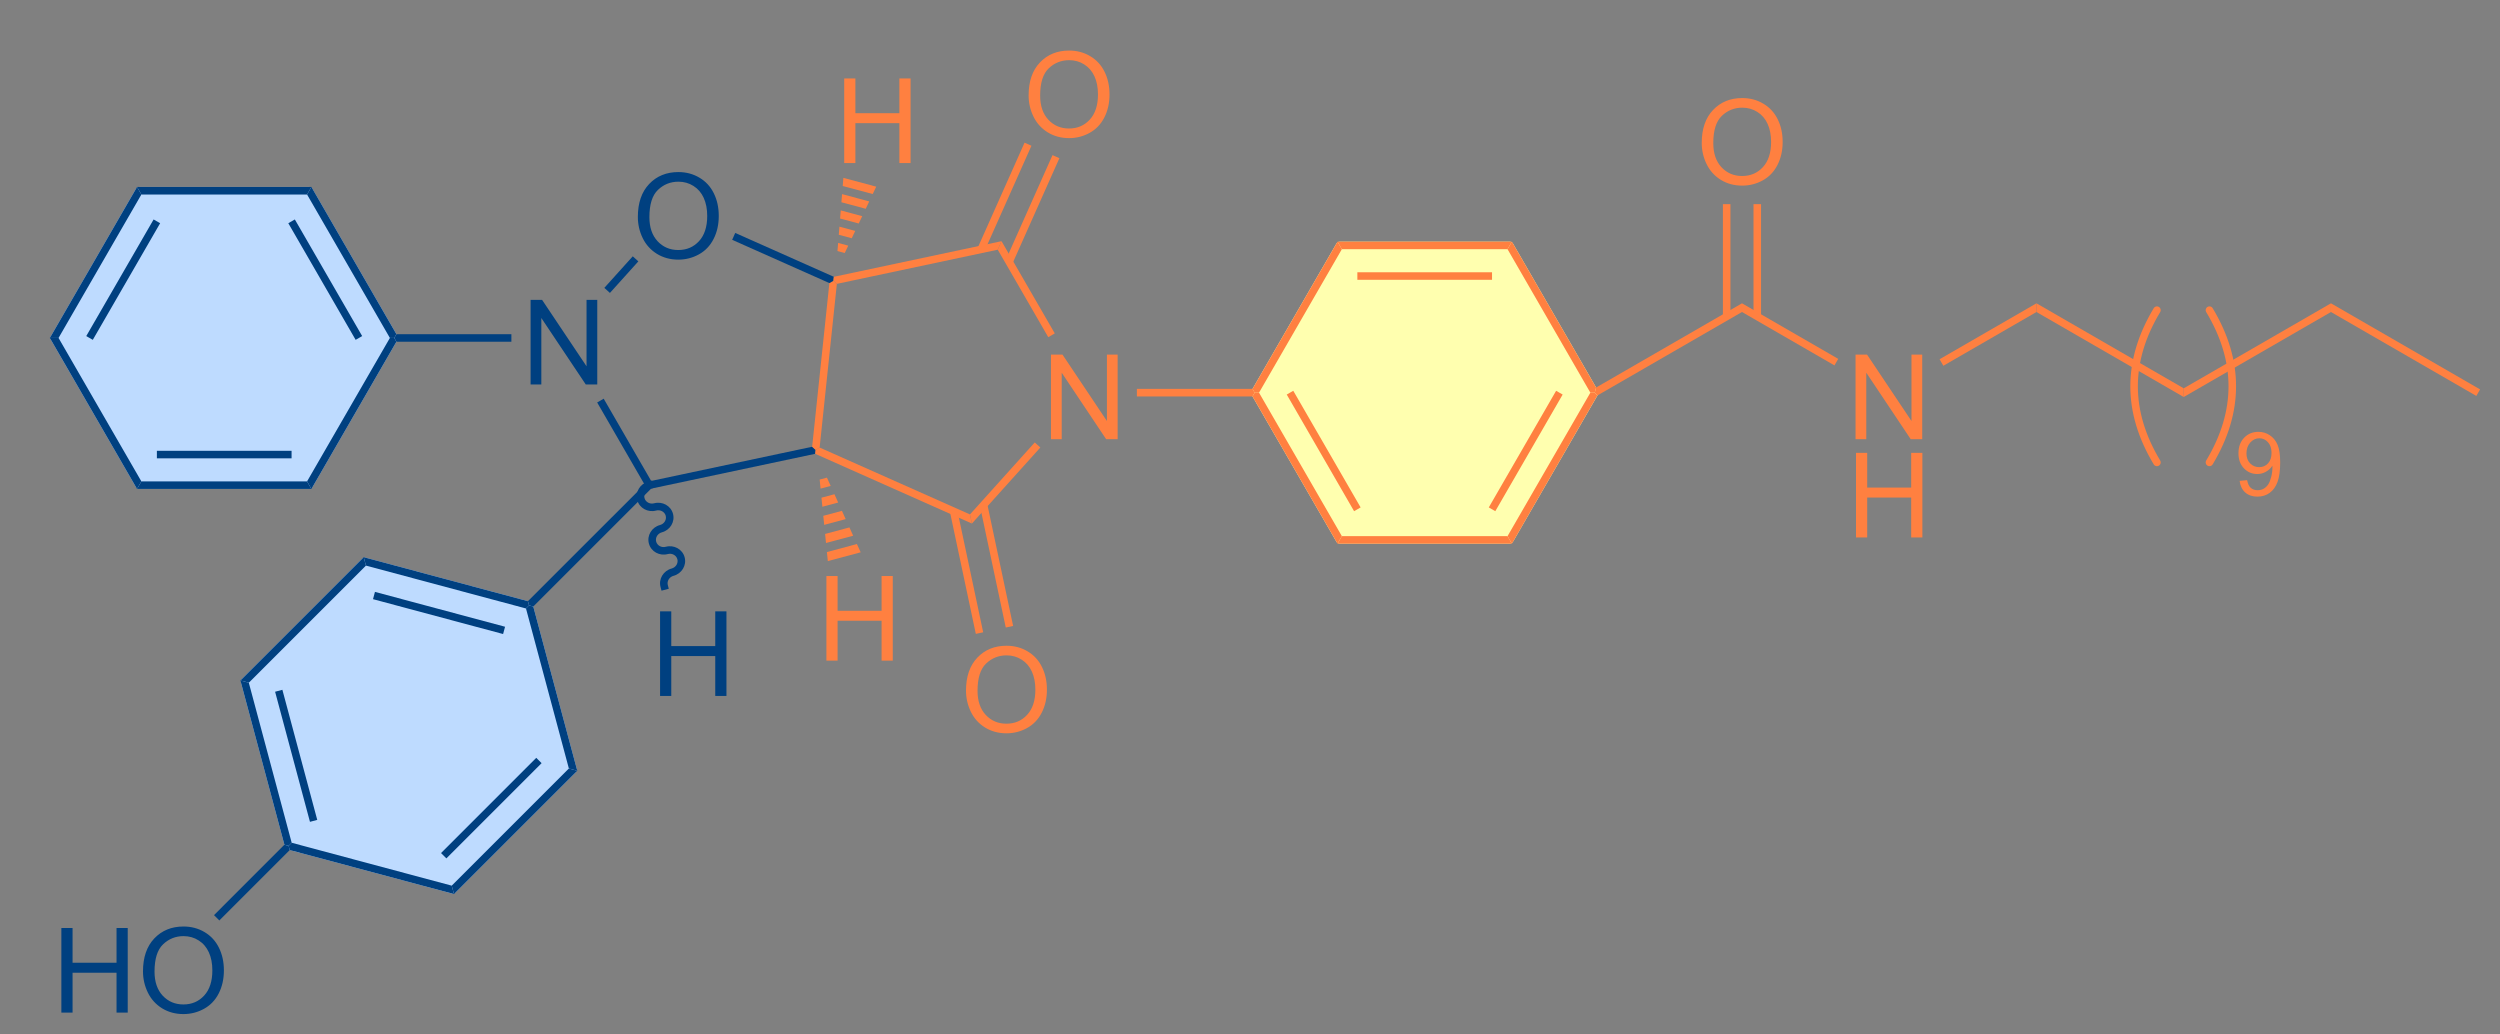 <?xml version="1.0" encoding="UTF-8"?>
<!DOCTYPE svg PUBLIC '-//W3C//DTD SVG 1.0//EN'
          'http://www.w3.org/TR/2001/REC-SVG-20010904/DTD/svg10.dtd'>
<svg stroke-dasharray="none" shape-rendering="auto" xmlns="http://www.w3.org/2000/svg" font-family="'Dialog'" text-rendering="auto" width="232" fill-opacity="1" color-interpolation="auto" color-rendering="auto" preserveAspectRatio="xMidYMid meet" font-size="12px" viewBox="0 0 232 96" fill="black" xmlns:xlink="http://www.w3.org/1999/xlink" stroke="black" image-rendering="auto" stroke-miterlimit="10" stroke-linecap="square" stroke-linejoin="miter" font-style="normal" stroke-width="1" height="96" stroke-dashoffset="0" font-weight="normal" stroke-opacity="1"
><rect x="0" y="0" width="232" height="96" fill="#808080" stroke="none"/><!--Generated by the Batik Graphics2D SVG Generator--><defs id="genericDefs"
  /><g
  ><defs id="defs1"
    ><clipPath clipPathUnits="userSpaceOnUse" id="clipPath1"
      ><path d="M-1 -1 L172.725 -1 L172.725 70.682 L-1 70.682 L-1 -1 Z"
      /></clipPath
      ><clipPath clipPathUnits="userSpaceOnUse" id="clipPath2"
      ><path d="M149.576 223.805 L149.576 292.522 L317.498 292.522 L317.498 223.805 Z"
      /></clipPath
    ></defs
    ><g fill="rgb(190,219,255)" transform="scale(1.333,1.333) translate(1,1) matrix(1.029,0,0,1.029,-153.854,-230.206)" stroke="rgb(190,219,255)"
    ><path d="M175.34 245.784 L169.585 235.819 L158.077 235.819 L152.322 245.784 L158.077 255.75 L169.585 255.75 Z" stroke="none" clip-path="url(#clipPath2)"
    /></g
    ><g fill="rgb(190,219,255)" stroke-width="0.51" transform="matrix(1.371,0,0,1.371,-203.805,-305.608)" stroke-linecap="round" stroke="rgb(190,219,255)" stroke-linejoin="round"
    ><path fill="none" d="M175.34 245.784 L169.585 235.819 L158.077 235.819 L152.322 245.784 L158.077 255.75 L169.585 255.75 Z" clip-path="url(#clipPath2)"
    /></g
    ><g fill="rgb(255,255,175)" transform="matrix(1.371,0,0,1.371,-203.805,-305.608)" stroke="rgb(255,255,175)"
    ><path d="M233.58 249.488 L239.335 259.454 L250.843 259.454 L256.598 249.488 L250.843 239.521 L239.335 239.521 Z" stroke="none" clip-path="url(#clipPath2)"
    /></g
    ><g fill="rgb(255,255,175)" stroke-width="0.51" transform="matrix(1.371,0,0,1.371,-203.805,-305.608)" stroke-linecap="round" stroke="rgb(255,255,175)" stroke-linejoin="round"
    ><path fill="none" d="M233.58 249.488 L239.335 259.454 L250.843 259.454 L256.598 249.488 L250.843 239.521 L239.335 239.521 Z" clip-path="url(#clipPath2)"
    /></g
    ><g fill="rgb(190,219,255)" transform="matrix(1.371,0,0,1.371,-203.805,-305.608)" stroke="rgb(190,219,255)"
    ><path d="M184.465 263.887 L173.349 260.908 L165.211 269.046 L168.19 280.163 L179.306 283.141 L187.444 275.003 Z" stroke="none" clip-path="url(#clipPath2)"
    /></g
    ><g fill="rgb(190,219,255)" stroke-width="0.51" transform="matrix(1.371,0,0,1.371,-203.805,-305.608)" stroke-linecap="round" stroke="rgb(190,219,255)" stroke-linejoin="round"
    ><path fill="none" d="M184.465 263.887 L173.349 260.908 L165.211 269.046 L168.19 280.163 L179.306 283.141 L187.444 275.003 Z" clip-path="url(#clipPath2)"
    /></g
    ><g fill="rgb(0,64,128)" transform="matrix(1.371,0,0,1.371,-203.805,-305.608)" stroke="rgb(0,64,128)"
    ><path d="M191.829 237.595 Q191.829 236.168 192.595 235.363 Q193.361 234.556 194.571 234.556 Q195.363 234.556 195.999 234.936 Q196.637 235.314 196.97 235.991 Q197.306 236.668 197.306 237.527 Q197.306 238.4 196.954 239.087 Q196.603 239.775 195.957 240.129 Q195.314 240.483 194.566 240.483 Q193.759 240.483 193.121 240.092 Q192.486 239.699 192.157 239.025 Q191.829 238.348 191.829 237.595 ZM192.611 237.606 Q192.611 238.642 193.165 239.238 Q193.722 239.832 194.564 239.832 Q195.418 239.832 195.97 239.231 Q196.524 238.629 196.524 237.525 Q196.524 236.824 196.288 236.303 Q196.051 235.782 195.595 235.496 Q195.142 235.207 194.574 235.207 Q193.769 235.207 193.189 235.762 Q192.611 236.314 192.611 237.606 Z" stroke="none" clip-path="url(#clipPath2)"
    /></g
    ><g fill="rgb(0,64,128)" transform="matrix(1.371,0,0,1.371,-203.805,-305.608)" stroke="rgb(0,64,128)"
    ><path d="M184.569 248.934 L184.569 243.208 L185.348 243.208 L188.356 247.703 L188.356 243.208 L189.082 243.208 L189.082 248.934 L188.304 248.934 L185.296 244.434 L185.296 248.934 L184.569 248.934 Z" stroke="none" clip-path="url(#clipPath2)"
    /></g
    ><g fill="rgb(0,64,128)" transform="matrix(1.371,0,0,1.371,-203.805,-305.608)" stroke="rgb(0,64,128)"
    ><path d="M191.484 240.259 L191.863 240.6 L189.939 242.736 L189.56 242.394 Z" stroke="none" clip-path="url(#clipPath2)"
    /></g
    ><g fill="rgb(0,64,128)" transform="matrix(1.371,0,0,1.371,-203.805,-305.608)" stroke="rgb(0,64,128)"
    ><path d="M189.075 250.151 L189.517 249.895 L192.731 255.462 L192.603 255.75 L192.284 255.708 Z" stroke="none" clip-path="url(#clipPath2)"
    /></g
    ><g fill="rgb(0,64,128)" transform="matrix(1.371,0,0,1.371,-203.805,-305.608)" stroke="rgb(0,64,128)"
    ><path d="M192.73 255.983 L192.603 255.75 L192.731 255.462 L203.627 253.149 L203.861 253.36 L203.833 253.626 Z" stroke="none" clip-path="url(#clipPath2)"
    /></g
    ><g fill="rgb(255,128,64)" transform="matrix(1.371,0,0,1.371,-203.805,-305.608)" stroke="rgb(255,128,64)"
    ><path d="M204.134 253.202 L203.861 253.36 L203.627 253.149 L204.793 242.07 L205.066 241.912 L205.3 242.123 Z" stroke="none" clip-path="url(#clipPath2)"
    /></g
    ><g fill="rgb(0,64,128)" transform="matrix(1.371,0,0,1.371,-203.805,-305.608)" stroke="rgb(0,64,128)"
    ><path d="M205.094 241.645 L205.066 241.912 L204.793 242.07 L198.213 239.142 L198.42 238.676 Z" stroke="none" clip-path="url(#clipPath2)"
    /></g
    ><g fill="rgb(255,128,64)" transform="matrix(1.371,0,0,1.371,-203.805,-305.608)" stroke="rgb(255,128,64)"
    ><path d="M219.792 252.637 L219.792 246.911 L220.571 246.911 L223.579 251.406 L223.579 246.911 L224.305 246.911 L224.305 252.637 L223.527 252.637 L220.519 248.137 L220.519 252.637 L219.792 252.637 Z" stroke="none" clip-path="url(#clipPath2)"
    /></g
    ><g fill="rgb(255,128,64)" transform="matrix(1.371,0,0,1.371,-203.805,-305.608)" stroke="rgb(255,128,64)"
    ><path d="M203.833 253.626 L203.861 253.36 L204.134 253.202 L214.309 257.729 L214.44 258.346 Z" stroke="none" clip-path="url(#clipPath2)"
    /></g
    ><g fill="rgb(255,128,64)" transform="matrix(1.371,0,0,1.371,-203.805,-305.608)" stroke="rgb(255,128,64)"
    ><path d="M214.44 258.346 L214.309 257.729 L218.694 252.858 L219.073 253.199 Z" stroke="none" clip-path="url(#clipPath2)"
    /></g
    ><g fill="rgb(255,128,64)" transform="matrix(1.371,0,0,1.371,-203.805,-305.608)" stroke="rgb(255,128,64)"
    ><path d="M220.05 245.476 L219.608 245.731 L216.189 239.81 L216.446 239.234 Z" stroke="none" clip-path="url(#clipPath2)"
    /></g
    ><g fill="rgb(255,128,64)" transform="matrix(1.371,0,0,1.371,-203.805,-305.608)" stroke="rgb(255,128,64)"
    ><path d="M216.446 239.234 L216.189 239.81 L205.3 242.123 L205.066 241.912 L205.094 241.645 Z" stroke="none" clip-path="url(#clipPath2)"
    /></g
    ><g fill="rgb(255,128,64)" transform="matrix(1.371,0,0,1.371,-203.805,-305.608)" stroke="rgb(255,128,64)"
    ><path d="M218.279 229.37 Q218.279 227.943 219.044 227.138 Q219.81 226.331 221.021 226.331 Q221.813 226.331 222.448 226.711 Q223.086 227.089 223.419 227.766 Q223.755 228.443 223.755 229.302 Q223.755 230.174 223.404 230.862 Q223.052 231.549 222.406 231.904 Q221.763 232.258 221.016 232.258 Q220.208 232.258 219.571 231.867 Q218.935 231.474 218.607 230.799 Q218.279 230.122 218.279 229.37 ZM219.06 229.38 Q219.06 230.417 219.615 231.013 Q220.172 231.607 221.013 231.607 Q221.867 231.607 222.419 231.005 Q222.974 230.404 222.974 229.299 Q222.974 228.599 222.737 228.078 Q222.5 227.557 222.044 227.271 Q221.591 226.982 221.024 226.982 Q220.219 226.982 219.638 227.536 Q219.06 228.089 219.06 229.38 Z" stroke="none" clip-path="url(#clipPath2)"
    /></g
    ><g fill="rgb(255,128,64)" transform="matrix(1.371,0,0,1.371,-203.805,-305.608)" stroke="rgb(255,128,64)"
    ><path d="M217.191 240.735 L220.362 233.617 L219.896 233.409 L216.725 240.527 ZM215.298 239.892 L218.47 232.774 L218.004 232.566 L214.832 239.685 Z" stroke="none" clip-path="url(#clipPath2)"
    /></g
    ><g fill="rgb(255,128,64)" transform="matrix(1.371,0,0,1.371,-203.805,-305.608)" stroke="rgb(255,128,64)"
    ><path d="M225.608 249.743 L225.608 249.232 L233.433 249.232 L233.58 249.488 L233.433 249.743 Z" stroke="none" clip-path="url(#clipPath2)"
    /></g
    ><g fill="rgb(255,128,64)" transform="matrix(1.371,0,0,1.371,-203.805,-305.608)" stroke="rgb(255,128,64)"
    ><path d="M214.041 269.657 Q214.041 268.23 214.806 267.425 Q215.572 266.618 216.783 266.618 Q217.575 266.618 218.21 266.998 Q218.848 267.376 219.181 268.053 Q219.518 268.73 219.518 269.589 Q219.518 270.462 219.166 271.149 Q218.814 271.837 218.168 272.191 Q217.525 272.545 216.778 272.545 Q215.971 272.545 215.333 272.154 Q214.697 271.761 214.369 271.087 Q214.041 270.409 214.041 269.657 ZM214.822 269.667 Q214.822 270.704 215.377 271.3 Q215.934 271.894 216.775 271.894 Q217.63 271.894 218.181 271.292 Q218.736 270.691 218.736 269.587 Q218.736 268.886 218.499 268.365 Q218.262 267.844 217.806 267.558 Q217.353 267.269 216.786 267.269 Q215.981 267.269 215.4 267.824 Q214.822 268.376 214.822 269.667 Z" stroke="none" clip-path="url(#clipPath2)"
    /></g
    ><g fill="rgb(255,128,64)" transform="matrix(1.371,0,0,1.371,-203.805,-305.608)" stroke="rgb(255,128,64)"
    ><path d="M212.956 257.57 L214.705 265.814 L215.204 265.708 L213.455 257.464 ZM214.982 257.139 L216.732 265.384 L217.231 265.278 L215.481 257.033 Z" stroke="none" clip-path="url(#clipPath2)"
    /></g
    ><g fill="rgb(0,64,128)" transform="matrix(1.371,0,0,1.371,-203.805,-305.608)" stroke="rgb(0,64,128)"
    ><path d="M183.269 245.529 L183.269 246.04 L175.487 246.04 L175.34 245.784 L175.487 245.529 Z" stroke="none" clip-path="url(#clipPath2)"
    /></g
    ><g fill="rgb(0,64,128)" transform="matrix(1.371,0,0,1.371,-203.805,-305.608)" stroke="rgb(0,64,128)"
    ><path d="M175.487 245.529 L175.34 245.784 L175.045 245.784 L169.438 236.074 L169.733 235.564 ZM173.169 245.657 L168.611 237.763 L168.169 238.018 L172.727 245.912 Z" stroke="none" clip-path="url(#clipPath2)"
    /></g
    ><g fill="rgb(0,64,128)" transform="matrix(1.371,0,0,1.371,-203.805,-305.608)" stroke="rgb(0,64,128)"
    ><path d="M169.733 235.564 L169.438 236.074 L158.224 236.074 L157.93 235.564 Z" stroke="none" clip-path="url(#clipPath2)"
    /></g
    ><g fill="rgb(0,64,128)" transform="matrix(1.371,0,0,1.371,-203.805,-305.608)" stroke="rgb(0,64,128)"
    ><path d="M157.93 235.564 L158.224 236.074 L152.617 245.784 L152.028 245.784 ZM159.052 237.763 L154.493 245.657 L154.935 245.912 L159.494 238.018 Z" stroke="none" clip-path="url(#clipPath2)"
    /></g
    ><g fill="rgb(0,64,128)" transform="matrix(1.371,0,0,1.371,-203.805,-305.608)" stroke="rgb(0,64,128)"
    ><path d="M152.028 245.784 L152.617 245.784 L158.224 255.494 L157.93 256.005 Z" stroke="none" clip-path="url(#clipPath2)"
    /></g
    ><g fill="rgb(0,64,128)" transform="matrix(1.371,0,0,1.371,-203.805,-305.608)" stroke="rgb(0,64,128)"
    ><path d="M157.93 256.005 L158.224 255.494 L169.438 255.494 L169.733 256.005 ZM159.273 253.933 L168.39 253.933 L168.39 253.423 L159.273 253.423 Z" stroke="none" clip-path="url(#clipPath2)"
    /></g
    ><g fill="rgb(0,64,128)" transform="matrix(1.371,0,0,1.371,-203.805,-305.608)" stroke="rgb(0,64,128)"
    ><path d="M169.733 256.005 L169.438 255.494 L175.045 245.784 L175.34 245.784 L175.487 246.04 Z" stroke="none" clip-path="url(#clipPath2)"
    /></g
    ><g fill="rgb(0,64,128)" transform="matrix(1.371,0,0,1.371,-203.805,-305.608)" stroke="rgb(0,64,128)"
    ><path d="M192.284 255.708 L192.603 255.75 L192.73 255.983 L184.75 263.963 L184.465 263.887 L184.389 263.602 Z" stroke="none" clip-path="url(#clipPath2)"
    /></g
    ><g fill="rgb(255,128,64)" transform="matrix(1.371,0,0,1.371,-203.805,-305.608)" stroke="rgb(255,128,64)"
    ><path d="M205.797 233.946 L205.797 228.219 L206.554 228.219 L206.554 230.571 L209.531 230.571 L209.531 228.219 L210.289 228.219 L210.289 233.946 L209.531 233.946 L209.531 231.245 L206.554 231.245 L206.554 233.946 L205.797 233.946 Z" stroke="none" clip-path="url(#clipPath2)"
    /></g
    ><g fill="rgb(255,128,64)" transform="matrix(1.371,0,0,1.371,-203.805,-305.608)" stroke="rgb(255,128,64)"
    ><path d="M205.34 239.902 L205.385 239.352 L206.07 239.535 L205.833 240.034 ZM205.429 238.801 L205.474 238.251 L206.543 238.537 L206.307 239.036 ZM205.518 237.7 L205.563 237.15 L207.017 237.54 L206.78 238.038 ZM205.607 236.599 L205.652 236.049 L207.49 236.542 L207.254 237.041 ZM205.696 235.499 L205.741 234.948 L207.964 235.544 L207.727 236.043 Z" stroke="none" clip-path="url(#clipPath2)"
    /></g
    ><g fill="rgb(255,128,64)" transform="matrix(1.371,0,0,1.371,-203.805,-305.608)" stroke="rgb(255,128,64)"
    ><path d="M204.592 267.626 L204.592 261.899 L205.349 261.899 L205.349 264.251 L208.326 264.251 L208.326 261.899 L209.084 261.899 L209.084 267.626 L208.326 267.626 L208.326 264.925 L205.349 264.925 L205.349 267.626 L204.592 267.626 Z" stroke="none" clip-path="url(#clipPath2)"
    /></g
    ><g fill="rgb(255,128,64)" transform="matrix(1.371,0,0,1.371,-203.805,-305.608)" stroke="rgb(255,128,64)"
    ><path d="M204.628 255.238 L204.882 255.799 L204.197 255.983 L204.136 255.37 ZM205.136 256.361 L205.389 256.923 L204.319 257.21 L204.258 256.596 ZM205.643 257.485 L205.896 258.046 L204.442 258.436 L204.381 257.823 ZM206.15 258.608 L206.403 259.17 L204.565 259.663 L204.503 259.05 ZM206.657 259.732 L206.911 260.293 L204.687 260.889 L204.626 260.276 Z" stroke="none" clip-path="url(#clipPath2)"
    /></g
    ><g fill="rgb(0,64,128)" transform="matrix(1.371,0,0,1.371,-203.805,-305.608)" stroke="rgb(0,64,128)"
    ><path d="M193.333 270.016 L193.333 264.29 L194.091 264.29 L194.091 266.641 L197.068 266.641 L197.068 264.29 L197.826 264.29 L197.826 270.016 L197.068 270.016 L197.068 267.316 L194.091 267.316 L194.091 270.016 L193.333 270.016 Z" stroke="none" clip-path="url(#clipPath2)"
    /></g
    ><g fill="rgb(0,64,128)" transform="matrix(1.371,0,0,1.371,-203.805,-305.608)" stroke="rgb(0,64,128)"
    ><path d="M192.669 255.996 L192.669 255.996 C192.372 256.075 192.21 256.364 192.28 256.625 L192.033 256.691 L192.28 256.625 C192.35 256.886 192.634 257.055 192.931 256.975 L192.997 257.221 L192.931 256.975 C193.481 256.828 194.06 257.134 194.208 257.686 L193.961 257.752 L194.208 257.686 C194.355 258.238 194.008 258.793 193.458 258.94 L193.392 258.693 L193.458 258.94 C193.161 259.019 192.999 259.308 193.069 259.569 L192.822 259.635 L193.069 259.569 C193.138 259.83 193.423 259.999 193.72 259.919 L193.786 260.165 L193.72 259.919 C194.27 259.772 194.848 260.078 194.996 260.63 L194.75 260.696 L194.996 260.63 C195.144 261.182 194.796 261.736 194.246 261.884 L194.18 261.637 L194.246 261.884 C193.95 261.963 193.787 262.252 193.857 262.513 L193.923 262.759 L193.431 262.891 L193.365 262.645 C193.217 262.093 193.565 261.538 194.114 261.391 L194.114 261.391 C194.411 261.311 194.573 261.023 194.504 260.762 L194.504 260.762 C194.434 260.501 194.149 260.332 193.852 260.412 L193.852 260.412 C193.302 260.559 192.724 260.253 192.576 259.701 L192.576 259.701 C192.428 259.149 192.776 258.594 193.326 258.447 L193.326 258.447 C193.623 258.368 193.785 258.079 193.715 257.818 L193.715 257.818 C193.645 257.557 193.36 257.388 193.063 257.468 L193.063 257.468 C192.513 257.615 191.935 257.309 191.787 256.757 L191.787 256.757 C191.639 256.205 191.987 255.65 192.537 255.503 L192.783 255.437 L192.915 255.93 Z" stroke="none" clip-path="url(#clipPath2)"
    /></g
    ><g fill="rgb(255,128,64)" transform="matrix(1.371,0,0,1.371,-203.805,-305.608)" stroke="rgb(255,128,64)"
    ><path d="M233.433 249.743 L233.58 249.488 L233.875 249.488 L239.482 259.199 L239.188 259.709 ZM235.751 249.615 L240.31 257.51 L240.752 257.255 L236.193 249.36 Z" stroke="none" clip-path="url(#clipPath2)"
    /></g
    ><g fill="rgb(255,128,64)" transform="matrix(1.371,0,0,1.371,-203.805,-305.608)" stroke="rgb(255,128,64)"
    ><path d="M239.188 259.709 L239.482 259.199 L250.696 259.199 L250.991 259.709 Z" stroke="none" clip-path="url(#clipPath2)"
    /></g
    ><g fill="rgb(255,128,64)" transform="matrix(1.371,0,0,1.371,-203.805,-305.608)" stroke="rgb(255,128,64)"
    ><path d="M250.991 259.709 L250.696 259.199 L256.303 249.488 L256.598 249.488 L256.784 249.674 ZM249.868 257.51 L254.427 249.615 L253.985 249.36 L249.427 257.255 Z" stroke="none" clip-path="url(#clipPath2)"
    /></g
    ><g fill="rgb(255,128,64)" transform="matrix(1.371,0,0,1.371,-203.805,-305.608)" stroke="rgb(255,128,64)"
    ><path d="M256.691 249.139 L256.598 249.488 L256.303 249.488 L250.696 239.776 L250.991 239.266 Z" stroke="none" clip-path="url(#clipPath2)"
    /></g
    ><g fill="rgb(255,128,64)" transform="matrix(1.371,0,0,1.371,-203.805,-305.608)" stroke="rgb(255,128,64)"
    ><path d="M250.991 239.266 L250.696 239.776 L239.482 239.776 L239.188 239.266 ZM249.647 241.337 L240.531 241.337 L240.531 241.847 L249.647 241.847 Z" stroke="none" clip-path="url(#clipPath2)"
    /></g
    ><g fill="rgb(255,128,64)" transform="matrix(1.371,0,0,1.371,-203.805,-305.608)" stroke="rgb(255,128,64)"
    ><path d="M239.188 239.266 L239.482 239.776 L233.875 249.488 L233.58 249.488 L233.433 249.232 Z" stroke="none" clip-path="url(#clipPath2)"
    /></g
    ><g fill="rgb(0,64,128)" transform="matrix(1.371,0,0,1.371,-203.805,-305.608)" stroke="rgb(0,64,128)"
    ><path d="M184.389 263.602 L184.465 263.887 L184.257 264.095 L173.425 261.193 L173.273 260.624 ZM182.84 265.332 L174.034 262.972 L173.902 263.465 L182.708 265.825 Z" stroke="none" clip-path="url(#clipPath2)"
    /></g
    ><g fill="rgb(0,64,128)" transform="matrix(1.371,0,0,1.371,-203.805,-305.608)" stroke="rgb(0,64,128)"
    ><path d="M173.273 260.624 L173.425 261.193 L165.496 269.122 L164.927 268.97 Z" stroke="none" clip-path="url(#clipPath2)"
    /></g
    ><g fill="rgb(0,64,128)" transform="matrix(1.371,0,0,1.371,-203.805,-305.608)" stroke="rgb(0,64,128)"
    ><path d="M164.927 268.97 L165.496 269.122 L168.398 279.954 L168.19 280.163 L167.905 280.086 ZM167.275 269.731 L169.635 278.537 L170.128 278.405 L167.768 269.599 Z" stroke="none" clip-path="url(#clipPath2)"
    /></g
    ><g fill="rgb(0,64,128)" transform="matrix(1.371,0,0,1.371,-203.805,-305.608)" stroke="rgb(0,64,128)"
    ><path d="M168.266 280.447 L168.19 280.163 L168.398 279.954 L179.23 282.857 L179.383 283.426 Z" stroke="none" clip-path="url(#clipPath2)"
    /></g
    ><g fill="rgb(0,64,128)" transform="matrix(1.371,0,0,1.371,-203.805,-305.608)" stroke="rgb(0,64,128)"
    ><path d="M179.383 283.426 L179.23 282.857 L187.16 274.927 L187.729 275.08 ZM178.868 281.011 L185.314 274.565 L184.953 274.204 L178.507 280.65 Z" stroke="none" clip-path="url(#clipPath2)"
    /></g
    ><g fill="rgb(0,64,128)" transform="matrix(1.371,0,0,1.371,-203.805,-305.608)" stroke="rgb(0,64,128)"
    ><path d="M187.729 275.08 L187.16 274.927 L184.257 264.095 L184.465 263.887 L184.75 263.963 Z" stroke="none" clip-path="url(#clipPath2)"
    /></g
    ><g fill="rgb(255,128,64)" transform="matrix(1.371,0,0,1.371,-203.805,-305.608)" stroke="rgb(255,128,64)"
    ><path d="M256.784 249.674 L256.598 249.488 L256.691 249.139 L266.565 243.439 L266.565 244.028 Z" stroke="none" clip-path="url(#clipPath2)"
    /></g
    ><g fill="rgb(255,128,64)" transform="matrix(1.371,0,0,1.371,-203.805,-305.608)" stroke="rgb(255,128,64)"
    ><path d="M274.252 252.637 L274.252 246.911 L275.031 246.911 L278.038 251.406 L278.038 246.911 L278.765 246.911 L278.765 252.637 L277.986 252.637 L274.979 248.137 L274.979 252.637 L274.252 252.637 Z" stroke="none" clip-path="url(#clipPath2)"
    /></g
    ><g fill="rgb(255,128,64)" transform="matrix(1.371,0,0,1.371,-203.805,-305.608)" stroke="rgb(255,128,64)"
    ><path d="M274.283 259.288 L274.283 253.561 L275.041 253.561 L275.041 255.912 L278.018 255.912 L278.018 253.561 L278.776 253.561 L278.776 259.288 L278.018 259.288 L278.018 256.587 L275.041 256.587 L275.041 259.288 L274.283 259.288 Z" stroke="none" clip-path="url(#clipPath2)"
    /></g
    ><g fill="rgb(255,128,64)" transform="matrix(1.371,0,0,1.371,-203.805,-305.608)" stroke="rgb(255,128,64)"
    ><path d="M266.565 244.028 L266.565 243.439 L273.08 247.2 L272.825 247.642 Z" stroke="none" clip-path="url(#clipPath2)"
    /></g
    ><g fill="rgb(255,128,64)" transform="matrix(1.371,0,0,1.371,-203.805,-305.608)" stroke="rgb(255,128,64)"
    ><path d="M280.195 247.667 L279.94 247.225 L286.498 243.439 L286.498 244.028 Z" stroke="none" clip-path="url(#clipPath2)"
    /></g
    ><g fill="rgb(255,128,64)" transform="matrix(1.371,0,0,1.371,-203.805,-305.608)" stroke="rgb(255,128,64)"
    ><path d="M286.498 244.028 L286.498 243.439 L296.465 249.193 L296.465 249.782 Z" stroke="none" clip-path="url(#clipPath2)"
    /></g
    ><g fill="rgb(255,128,64)" transform="matrix(1.371,0,0,1.371,-203.805,-305.608)" stroke="rgb(255,128,64)"
    ><path d="M296.465 249.782 L296.465 249.193 L306.432 243.439 L306.432 244.028 Z" stroke="none" clip-path="url(#clipPath2)"
    /></g
    ><g fill="rgb(255,128,64)" transform="matrix(1.371,0,0,1.371,-203.805,-305.608)" stroke="rgb(255,128,64)"
    ><path d="M306.432 244.028 L306.432 243.439 L316.526 249.267 L316.271 249.708 Z" stroke="none" clip-path="url(#clipPath2)"
    /></g
    ><g fill="rgb(255,128,64)" transform="matrix(1.371,0,0,1.371,-203.805,-305.608)" stroke="rgb(255,128,64)"
    ><path d="M263.841 232.585 Q263.841 231.158 264.607 230.354 Q265.373 229.546 266.583 229.546 Q267.375 229.546 268.01 229.927 Q268.649 230.304 268.982 230.981 Q269.318 231.658 269.318 232.518 Q269.318 233.39 268.966 234.078 Q268.615 234.765 267.969 235.119 Q267.326 235.473 266.578 235.473 Q265.771 235.473 265.133 235.083 Q264.498 234.69 264.169 234.015 Q263.841 233.338 263.841 232.585 ZM264.623 232.596 Q264.623 233.632 265.177 234.229 Q265.734 234.822 266.576 234.822 Q267.43 234.822 267.982 234.221 Q268.536 233.619 268.536 232.515 Q268.536 231.815 268.3 231.294 Q268.063 230.773 267.607 230.487 Q267.154 230.197 266.586 230.197 Q265.781 230.197 265.201 230.752 Q264.623 231.304 264.623 232.596 Z" stroke="none" clip-path="url(#clipPath2)"
    /></g
    ><g fill="rgb(255,128,64)" transform="matrix(1.371,0,0,1.371,-203.805,-305.608)" stroke="rgb(255,128,64)"
    ><path d="M267.856 244.331 L267.856 236.727 L267.345 236.727 L267.345 244.331 ZM265.784 244.331 L265.784 236.727 L265.274 236.727 L265.274 244.331 Z" stroke="none" clip-path="url(#clipPath2)"
    /></g
    ><g fill="rgb(255,128,64)" transform="matrix(1.371,0,0,1.371,-203.805,-305.608)" stroke="rgb(255,128,64)"
    ><path d="M300.249 255.457 L300.757 255.41 Q300.822 255.768 301.003 255.93 Q301.185 256.09 301.468 256.09 Q301.712 256.09 301.894 255.978 Q302.077 255.867 302.195 255.682 Q302.312 255.496 302.39 255.18 Q302.47 254.863 302.47 254.535 Q302.47 254.5 302.468 254.43 Q302.31 254.682 302.034 254.838 Q301.761 254.994 301.443 254.994 Q300.909 254.994 300.54 254.607 Q300.171 254.221 300.171 253.588 Q300.171 252.935 300.556 252.537 Q300.941 252.139 301.521 252.139 Q301.941 252.139 302.286 252.365 Q302.634 252.59 302.814 253.008 Q302.995 253.424 302.995 254.215 Q302.995 255.039 302.816 255.527 Q302.638 256.014 302.284 256.269 Q301.931 256.525 301.456 256.525 Q300.952 256.525 300.632 256.246 Q300.314 255.965 300.249 255.457 ZM302.409 253.562 Q302.409 253.107 302.167 252.842 Q301.925 252.574 301.585 252.574 Q301.234 252.574 300.972 252.861 Q300.712 253.148 300.712 253.605 Q300.712 254.016 300.96 254.273 Q301.208 254.529 301.572 254.529 Q301.937 254.529 302.173 254.273 Q302.409 254.016 302.409 253.562 Z" stroke="none" clip-path="url(#clipPath2)"
    /></g
    ><g fill="rgb(255,128,64)" stroke-width="0.51" transform="matrix(1.371,0,0,1.371,-203.805,-305.608)" stroke-linecap="round" stroke="rgb(255,128,64)" stroke-linejoin="round"
    ><path fill="none" d="M298.207 254.209 Q301.299 249.056 298.207 243.902" clip-path="url(#clipPath2)"
    /></g
    ><g fill="rgb(255,128,64)" stroke-width="0.51" transform="matrix(1.371,0,0,1.371,-203.805,-305.608)" stroke-linecap="round" stroke="rgb(255,128,64)" stroke-linejoin="round"
    ><path fill="none" d="M294.653 243.902 Q291.56 249.056 294.653 254.209" clip-path="url(#clipPath2)"
    /></g
    ><g fill="rgb(0,64,128)" transform="matrix(1.371,0,0,1.371,-203.805,-305.608)" stroke="rgb(0,64,128)"
    ><path d="M152.808 291.45 L152.808 285.724 L153.566 285.724 L153.566 288.075 L156.542 288.075 L156.542 285.724 L157.3 285.724 L157.3 291.45 L156.542 291.45 L156.542 288.75 L153.566 288.75 L153.566 291.45 L152.808 291.45 ZM158.333 288.661 Q158.333 287.234 159.098 286.43 Q159.864 285.622 161.075 285.622 Q161.866 285.622 162.502 286.002 Q163.14 286.38 163.473 287.057 Q163.809 287.734 163.809 288.594 Q163.809 289.466 163.458 290.154 Q163.106 290.841 162.46 291.195 Q161.817 291.549 161.07 291.549 Q160.262 291.549 159.624 291.159 Q158.989 290.765 158.661 290.091 Q158.333 289.414 158.333 288.661 ZM159.114 288.672 Q159.114 289.708 159.668 290.305 Q160.226 290.898 161.067 290.898 Q161.921 290.898 162.473 290.297 Q163.028 289.695 163.028 288.591 Q163.028 287.89 162.791 287.37 Q162.554 286.849 162.098 286.562 Q161.645 286.273 161.077 286.273 Q160.273 286.273 159.692 286.828 Q159.114 287.38 159.114 288.672 Z" stroke="none" clip-path="url(#clipPath2)"
    /></g
    ><g fill="rgb(0,64,128)" transform="matrix(1.371,0,0,1.371,-203.805,-305.608)" stroke="rgb(0,64,128)"
    ><path d="M167.905 280.086 L168.19 280.163 L168.266 280.447 L163.5 285.213 L163.14 284.852 Z" stroke="none" clip-path="url(#clipPath2)"
    /></g
  ></g
></svg
>
